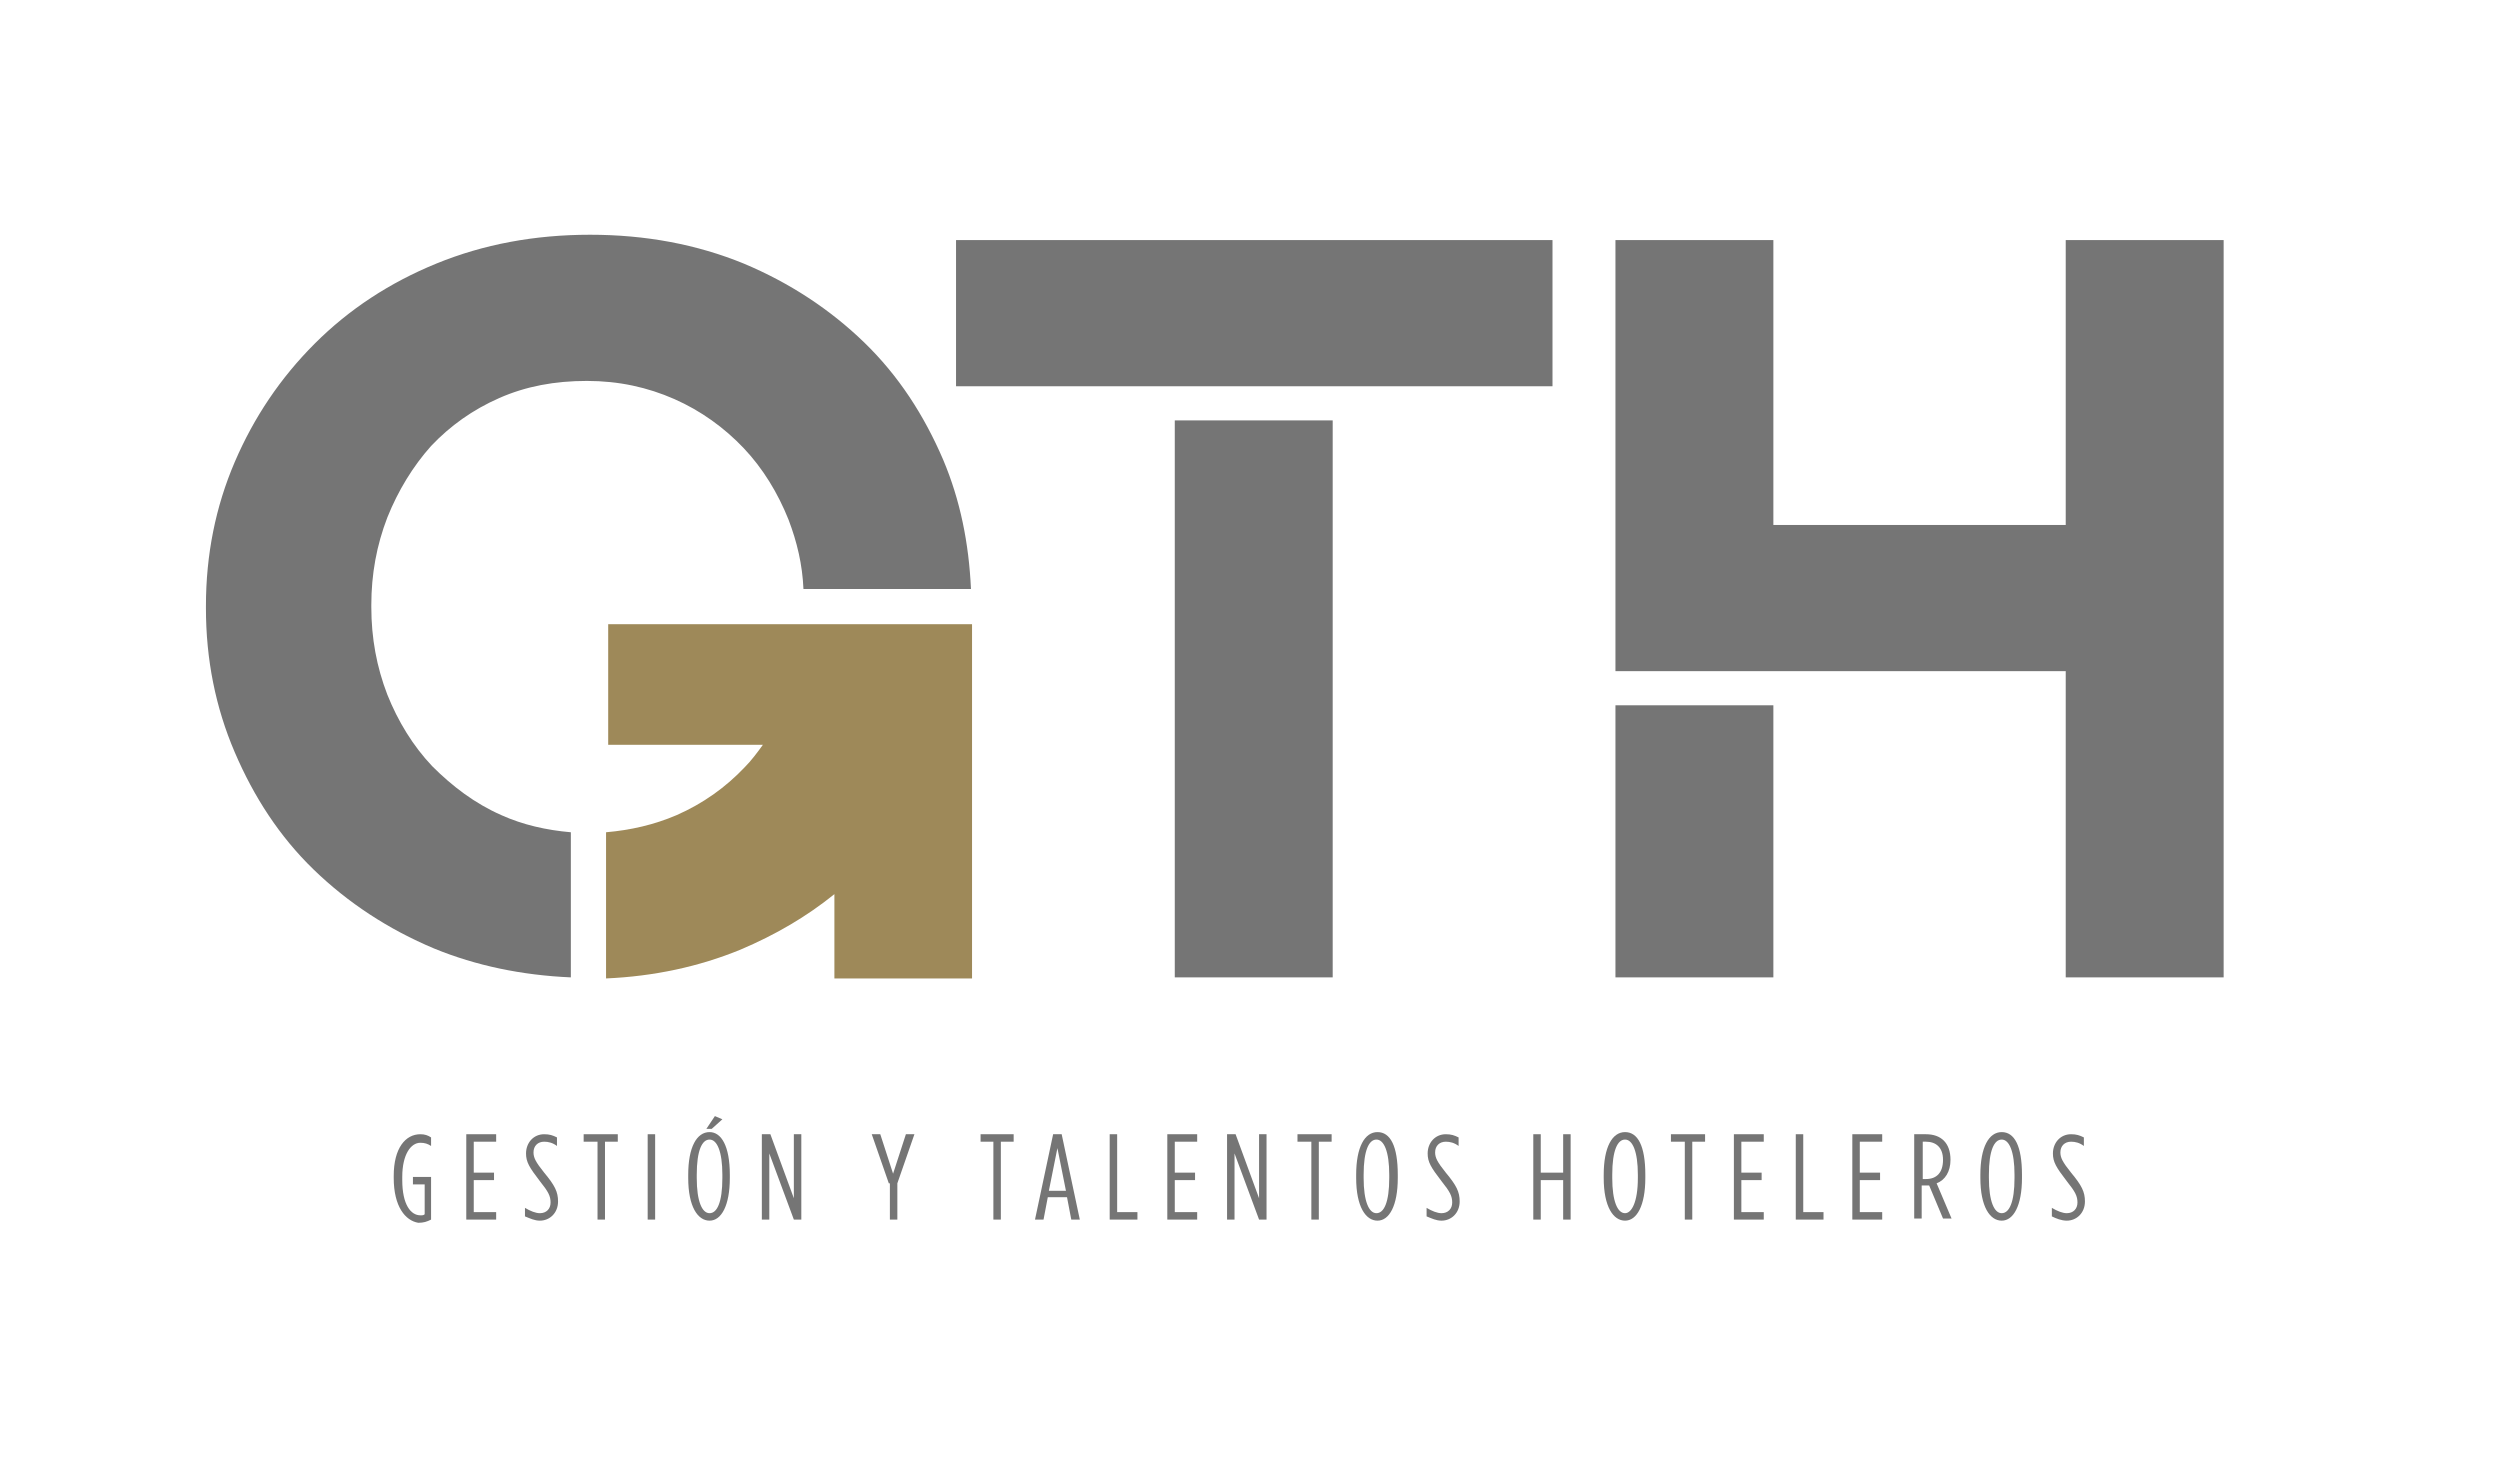 <?xml version="1.0" encoding="utf-8"?>
<!-- Generator: Adobe Illustrator 26.3.1, SVG Export Plug-In . SVG Version: 6.00 Build 0)  -->
<svg version="1.1" id="Capa_1" xmlns="http://www.w3.org/2000/svg" xmlns:xlink="http://www.w3.org/1999/xlink" x="0px" y="0px"
	 viewBox="0 0 234.3 136.7" style="enable-background:new 0 0 234.3 136.7;" xml:space="preserve">
<style type="text/css">
	.st0{fill:#757575;}
	.st1{fill:#9E8959;}
</style>
<g>
	<g>
		<path class="st0" d="M36.3,48.5c1-2.5,2.4-4.8,4.1-6.7c1.8-1.9,3.9-3.4,6.4-4.5c2.5-1.1,5.2-1.6,8.2-1.6c3,0,5.7,0.6,8.2,1.7
			c2.5,1.1,4.7,2.7,6.5,4.6c1.8,1.9,3.2,4.2,4.2,6.7c0.8,2.1,1.3,4.2,1.4,6.5H91c-0.2-4.3-1-8.3-2.6-12.1c-1.8-4.2-4.2-7.9-7.4-11
			c-3.2-3.1-7-5.6-11.3-7.4c-4.4-1.8-9.2-2.7-14.4-2.7c-5.2,0-10,0.9-14.4,2.7c-4.4,1.8-8.2,4.3-11.4,7.5c-3.2,3.2-5.7,6.9-7.5,11.1
			c-1.8,4.2-2.7,8.7-2.7,13.5v0.2c0,4.8,0.9,9.3,2.7,13.5c1.8,4.2,4.2,7.9,7.4,11c3.2,3.1,7,5.6,11.3,7.4c3.9,1.6,8.2,2.5,12.8,2.7
			V78c-2.3-0.2-4.5-0.7-6.5-1.6c-2.5-1.1-4.6-2.7-6.5-4.6c-1.8-1.9-3.2-4.2-4.2-6.7c-1-2.6-1.5-5.3-1.5-8.2v-0.2
			C34.8,53.8,35.3,51.1,36.3,48.5z"/>
		<path class="st1" d="M78.2,58.5L78.2,58.5l-21.2,0v11.3h14.5c-0.5,0.7-1.1,1.5-1.7,2.1c-1.8,1.9-3.9,3.4-6.4,4.5
			c-2.1,0.9-4.3,1.4-6.6,1.6v13.7c4.5-0.2,8.7-1.1,12.6-2.7c3.3-1.4,6.2-3.1,8.8-5.2v7.9h12.9V58.5H78.2z"/>
		<g>
			<rect x="151.4" y="66.1" class="st0" width="14.8" height="25.5"/>
			<polygon class="st0" points="193.6,22.5 193.6,49.2 166.2,49.2 166.2,22.5 151.4,22.5 151.4,62.9 166.2,62.9 167.5,62.9 
				193.6,62.9 193.6,91.6 208.4,91.6 208.4,22.5 			"/>
		</g>
		<g>
			<rect x="110.1" y="39.4" class="st0" width="14.8" height="52.2"/>
			<polygon class="st0" points="89.6,22.5 89.6,36.2 110.1,36.2 110.1,36.2 125,36.2 125,36.2 145.5,36.2 145.5,22.5 			"/>
		</g>
	</g>
	<g>
		<path class="st0" d="M36.9,110.4v-0.2c0-2.6,1.1-3.9,2.5-3.9c0.4,0,0.7,0.1,1,0.3v0.8c-0.3-0.2-0.6-0.3-1-0.3
			c-0.9,0-1.7,1.1-1.7,3.2v0.3c0,2.3,0.8,3.3,1.7,3.3c0.2,0,0.3,0,0.4-0.1v-2.8h-1.1v-0.7h1.7v4c-0.4,0.2-0.7,0.3-1.2,0.3
			C38,114.4,36.9,113.1,36.9,110.4z"/>
		<path class="st0" d="M43.7,106.3h2.8v0.7h-2.1v2.9h1.9v0.7h-1.9v3h2.1v0.7h-2.8V106.3z"/>
		<path class="st0" d="M49.2,114v-0.8c0.5,0.3,1,0.5,1.4,0.5c0.6,0,1-0.4,1-1v0c0-0.6-0.2-1-1-2c-1-1.3-1.3-1.8-1.3-2.6v0
			c0-1,0.7-1.8,1.7-1.8c0.5,0,0.8,0.1,1.2,0.3v0.8c-0.4-0.3-0.8-0.4-1.2-0.4c-0.6,0-1,0.4-1,1v0c0,0.5,0.2,0.9,1,1.9
			c1,1.2,1.3,1.8,1.3,2.7v0c0,1.1-0.8,1.8-1.7,1.8C50.1,114.4,49.7,114.2,49.2,114z"/>
		<path class="st0" d="M55.9,107h-1.2v-0.7h3.2v0.7h-1.2v7.3h-0.7V107z"/>
		<path class="st0" d="M60.7,106.3h0.7v8h-0.7V106.3z"/>
		<path class="st0" d="M64.5,110.4v-0.3c0-2.6,0.8-4,2-4c1.1,0,1.9,1.3,1.9,4v0.3c0,2.6-0.8,4-1.9,4
			C65.4,114.4,64.5,113.1,64.5,110.4z M67.7,110.4v-0.3c0-2.2-0.5-3.3-1.2-3.3s-1.2,1-1.2,3.3v0.3c0,2.2,0.5,3.3,1.2,3.3
			S67.7,112.7,67.7,110.4z M67,104.6l0.7,0.3l-1,0.9h-0.5L67,104.6z"/>
		<path class="st0" d="M71.5,106.3h0.7l2.2,6v-6h0.7v8h-0.7l-2.3-6.2v6.2h-0.7V106.3z"/>
		<path class="st0" d="M83.3,110.9l-1.6-4.6h0.8l1.2,3.7l1.2-3.7h0.8l-1.6,4.6v3.4h-0.7V110.9z"/>
		<path class="st0" d="M93.1,107h-1.2v-0.7H95v0.7h-1.2v7.3h-0.7V107z"/>
		<path class="st0" d="M98.7,106.3h0.8l1.7,8h-0.8l-0.4-2.1h-1.8l-0.4,2.1H97L98.7,106.3z M99.9,111.6l-0.8-4l-0.8,4H99.9z"/>
		<path class="st0" d="M104,106.3h0.7v7.3h1.9v0.7H104V106.3z"/>
		<path class="st0" d="M109.4,106.3h2.8v0.7h-2.1v2.9h1.9v0.7h-1.9v3h2.1v0.7h-2.8V106.3z"/>
		<path class="st0" d="M115.1,106.3h0.7l2.2,6v-6h0.7v8h-0.7l-2.3-6.2v6.2h-0.7V106.3z"/>
		<path class="st0" d="M122.8,107h-1.2v-0.7h3.2v0.7h-1.2v7.3h-0.7V107z"/>
		<path class="st0" d="M127.1,110.4v-0.3c0-2.6,0.8-4,2-4s1.9,1.3,1.9,4v0.3c0,2.6-0.8,4-1.9,4S127.1,113.1,127.1,110.4z
			 M130.2,110.4v-0.3c0-2.2-0.5-3.3-1.2-3.3c-0.7,0-1.2,1-1.2,3.3v0.3c0,2.2,0.5,3.3,1.2,3.3C129.7,113.7,130.2,112.7,130.2,110.4z"
			/>
		<path class="st0" d="M133.7,114v-0.8c0.5,0.3,1,0.5,1.4,0.5c0.6,0,1-0.4,1-1v0c0-0.6-0.2-1-1-2c-1-1.3-1.3-1.8-1.3-2.6v0
			c0-1,0.7-1.8,1.7-1.8c0.5,0,0.8,0.1,1.2,0.3v0.8c-0.4-0.3-0.8-0.4-1.2-0.4c-0.6,0-1,0.4-1,1v0c0,0.5,0.2,0.9,1,1.9
			c1,1.2,1.3,1.8,1.3,2.7v0c0,1.1-0.8,1.8-1.7,1.8C134.6,114.4,134.2,114.2,133.7,114z"/>
		<path class="st0" d="M143.7,106.3h0.7v3.6h2.1v-3.6h0.7v8h-0.7v-3.7h-2.1v3.7h-0.7V106.3z"/>
		<path class="st0" d="M150.3,110.4v-0.3c0-2.6,0.8-4,2-4s1.9,1.3,1.9,4v0.3c0,2.6-0.8,4-1.9,4S150.3,113.1,150.3,110.4z
			 M153.5,110.4v-0.3c0-2.2-0.5-3.3-1.2-3.3c-0.7,0-1.2,1-1.2,3.3v0.3c0,2.2,0.5,3.3,1.2,3.3C152.9,113.7,153.5,112.7,153.5,110.4z"
			/>
		<path class="st0" d="M157.8,107h-1.2v-0.7h3.2v0.7h-1.2v7.3h-0.7V107z"/>
		<path class="st0" d="M162.5,106.3h2.8v0.7h-2.1v2.9h1.9v0.7h-1.9v3h2.1v0.7h-2.8V106.3z"/>
		<path class="st0" d="M168.3,106.3h0.7v7.3h1.9v0.7h-2.6V106.3z"/>
		<path class="st0" d="M173.6,106.3h2.8v0.7h-2.1v2.9h1.9v0.7h-1.9v3h2.1v0.7h-2.8V106.3z"/>
		<path class="st0" d="M179.4,106.3h1.1c1.4,0,2.3,0.8,2.3,2.4v0c0,1.1-0.5,1.9-1.3,2.2l1.4,3.3h-0.8l-1.3-3.1c-0.1,0-0.2,0-0.3,0
			h-0.4v3.1h-0.7V106.3z M180.5,110.5c1,0,1.6-0.6,1.6-1.8v0c0-1.2-0.7-1.7-1.6-1.7h-0.3v3.5H180.5z"/>
		<path class="st0" d="M185.6,110.4v-0.3c0-2.6,0.8-4,2-4s1.9,1.3,1.9,4v0.3c0,2.6-0.8,4-1.9,4S185.6,113.1,185.6,110.4z
			 M188.8,110.4v-0.3c0-2.2-0.5-3.3-1.2-3.3c-0.7,0-1.2,1-1.2,3.3v0.3c0,2.2,0.5,3.3,1.2,3.3C188.3,113.7,188.8,112.7,188.8,110.4z"
			/>
		<path class="st0" d="M192.3,114v-0.8c0.5,0.3,1,0.5,1.4,0.5c0.6,0,1-0.4,1-1v0c0-0.6-0.2-1-1-2c-1-1.3-1.3-1.8-1.3-2.6v0
			c0-1,0.7-1.8,1.7-1.8c0.5,0,0.8,0.1,1.2,0.3v0.8c-0.4-0.3-0.8-0.4-1.2-0.4c-0.6,0-1,0.4-1,1v0c0,0.5,0.2,0.9,1,1.9
			c1,1.2,1.3,1.8,1.3,2.7v0c0,1.1-0.8,1.8-1.7,1.8C193.2,114.4,192.7,114.2,192.3,114z"/>
	</g>
</g>
</svg>
